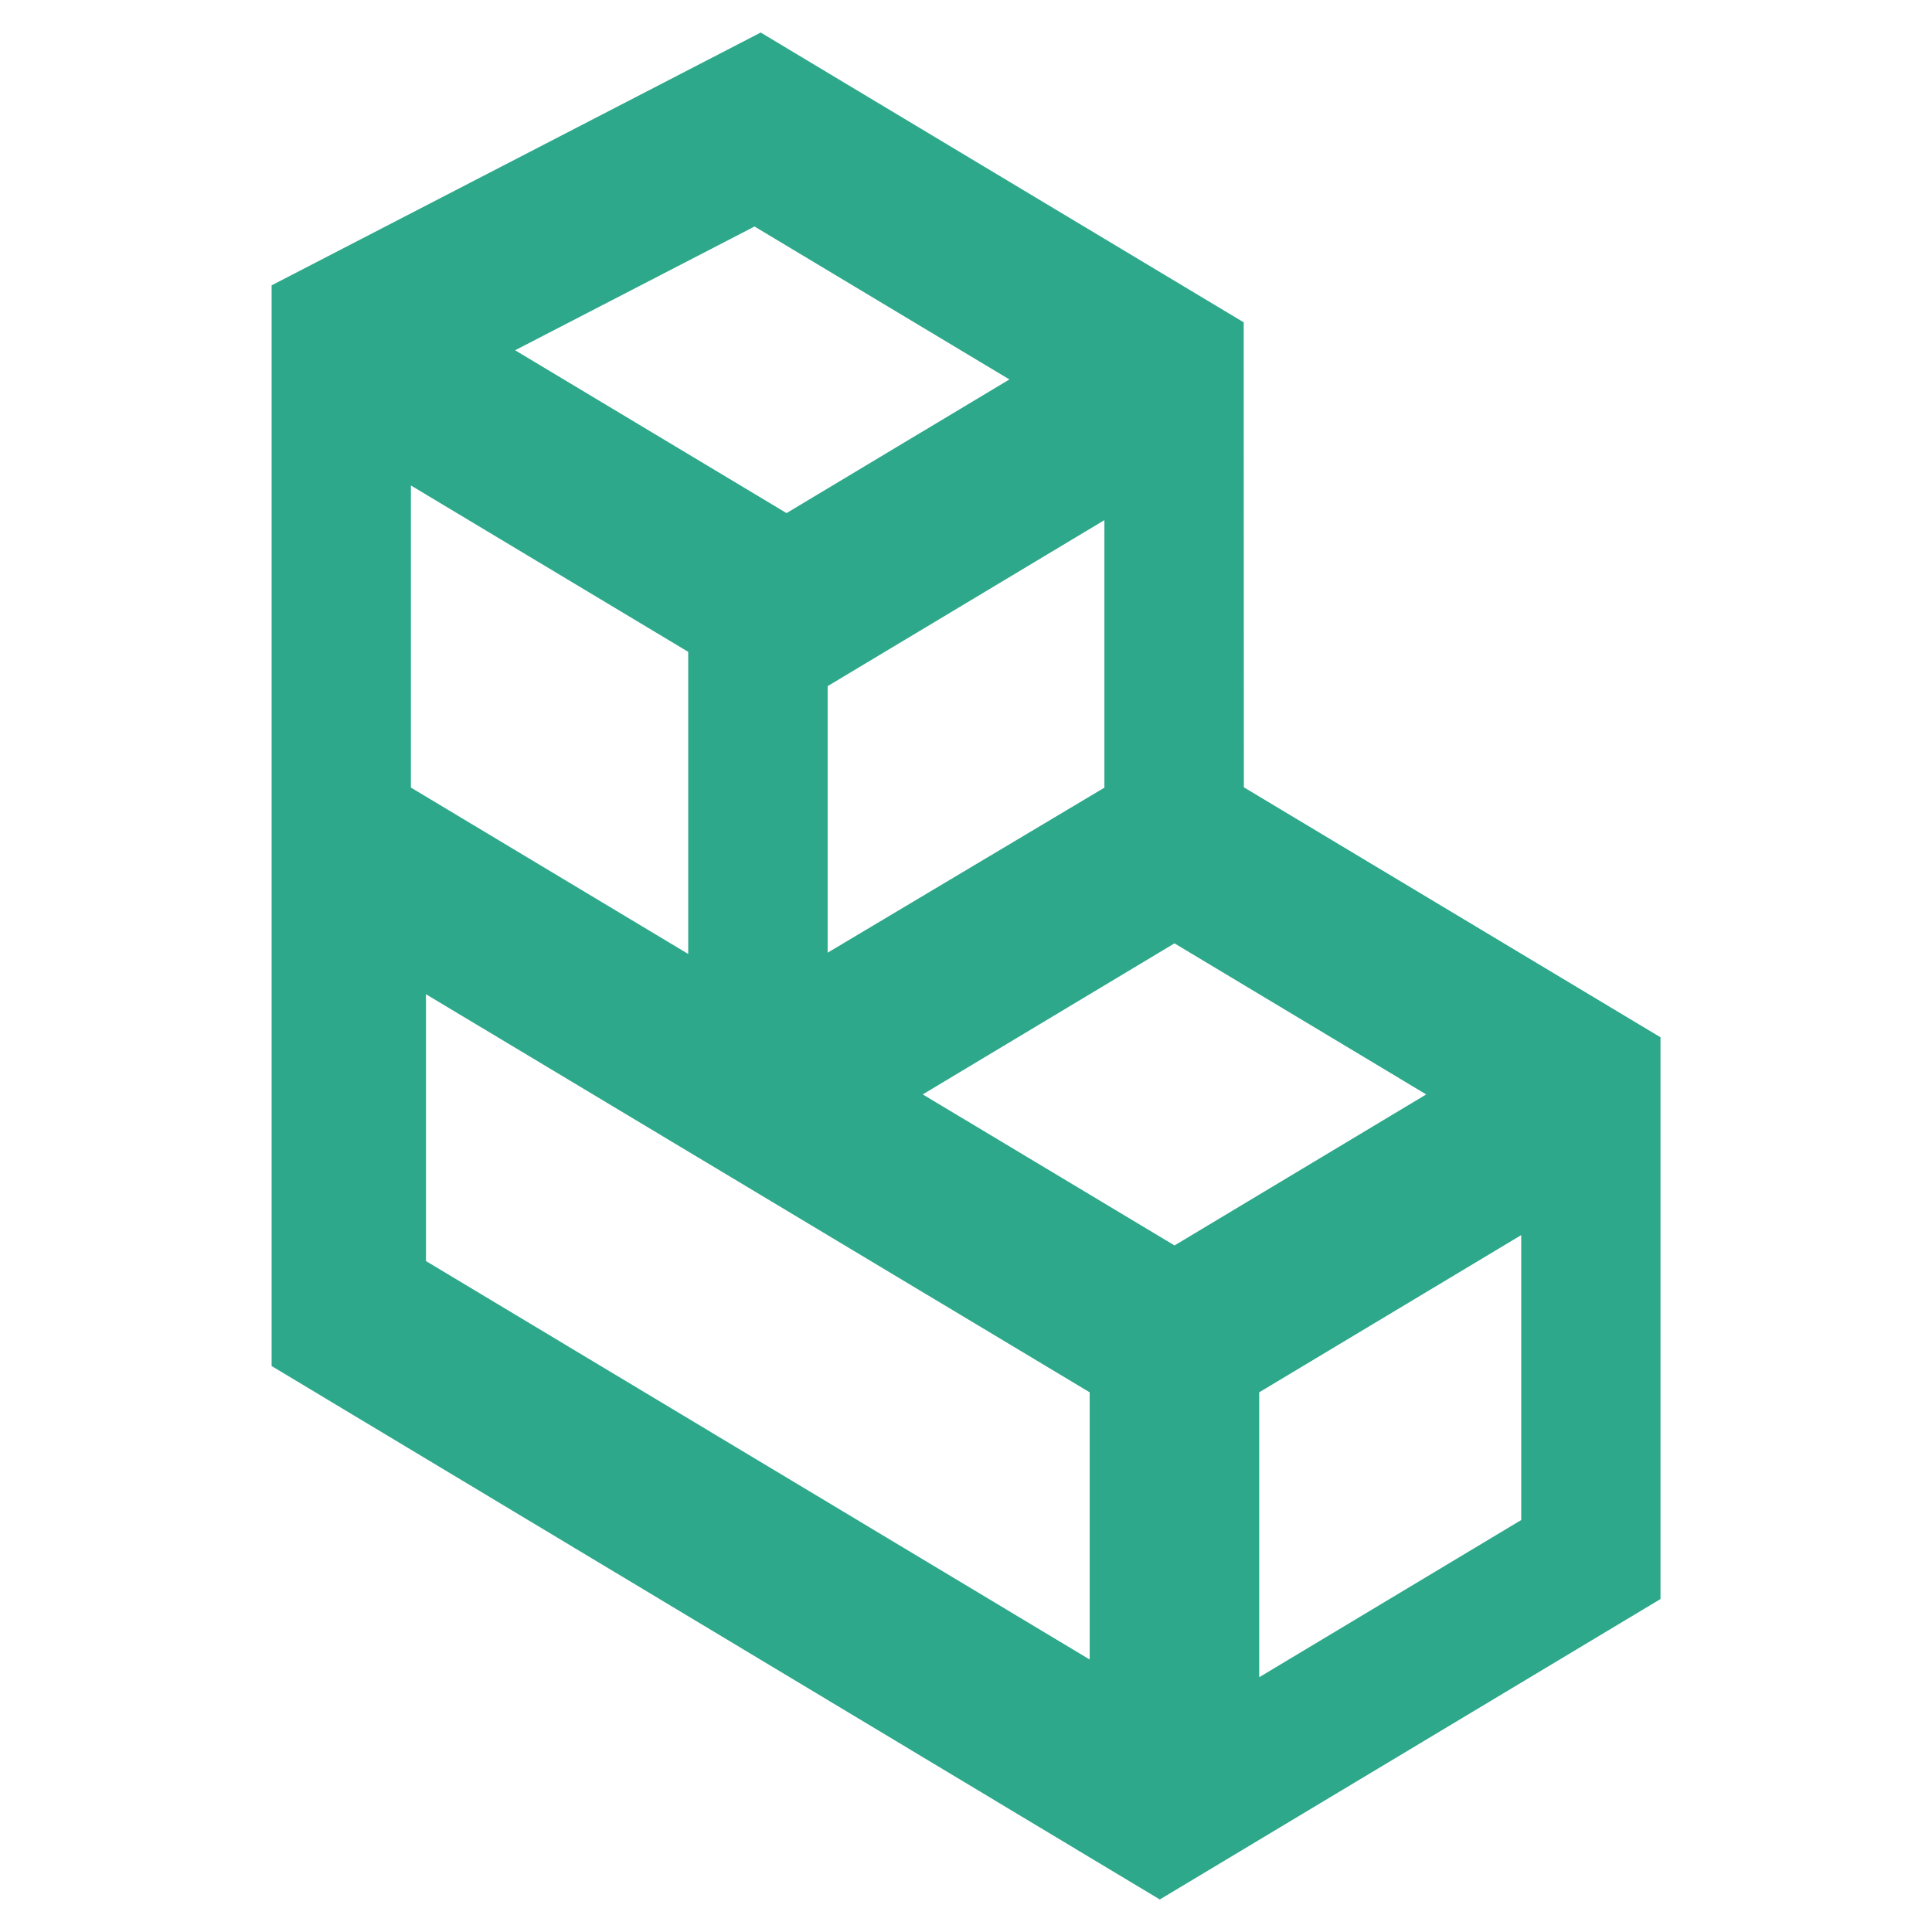 <svg width="500" height="500" viewBox="0 0 500 500" fill="none" xmlns="http://www.w3.org/2000/svg">
<path d="M321.909 203.761L321.866 83.416L196.873 8.418L70.292 73.845V353.527L300.153 491.585L429.736 413.829V268.451L321.923 203.761H321.909ZM195.285 58.629L261.232 98.2L203.557 132.79L133.308 90.649L195.285 58.614V58.629ZM285.817 134.609V203.847L214.197 246.551V177.573L285.817 134.609V134.609ZM106.34 125.644L178.105 168.694V246.883L106.34 203.818V125.644V125.644ZM282.006 429.478L110.238 326.357V257.306L282.006 360.327V429.478ZM238.797 283.235L303.95 244.14L369.102 283.235L303.964 322.315L238.811 283.235H238.797ZM393.688 393.387L325.879 434.069V360.327L393.688 319.644V393.387Z" fill="#2EA88B"/>
</svg>
